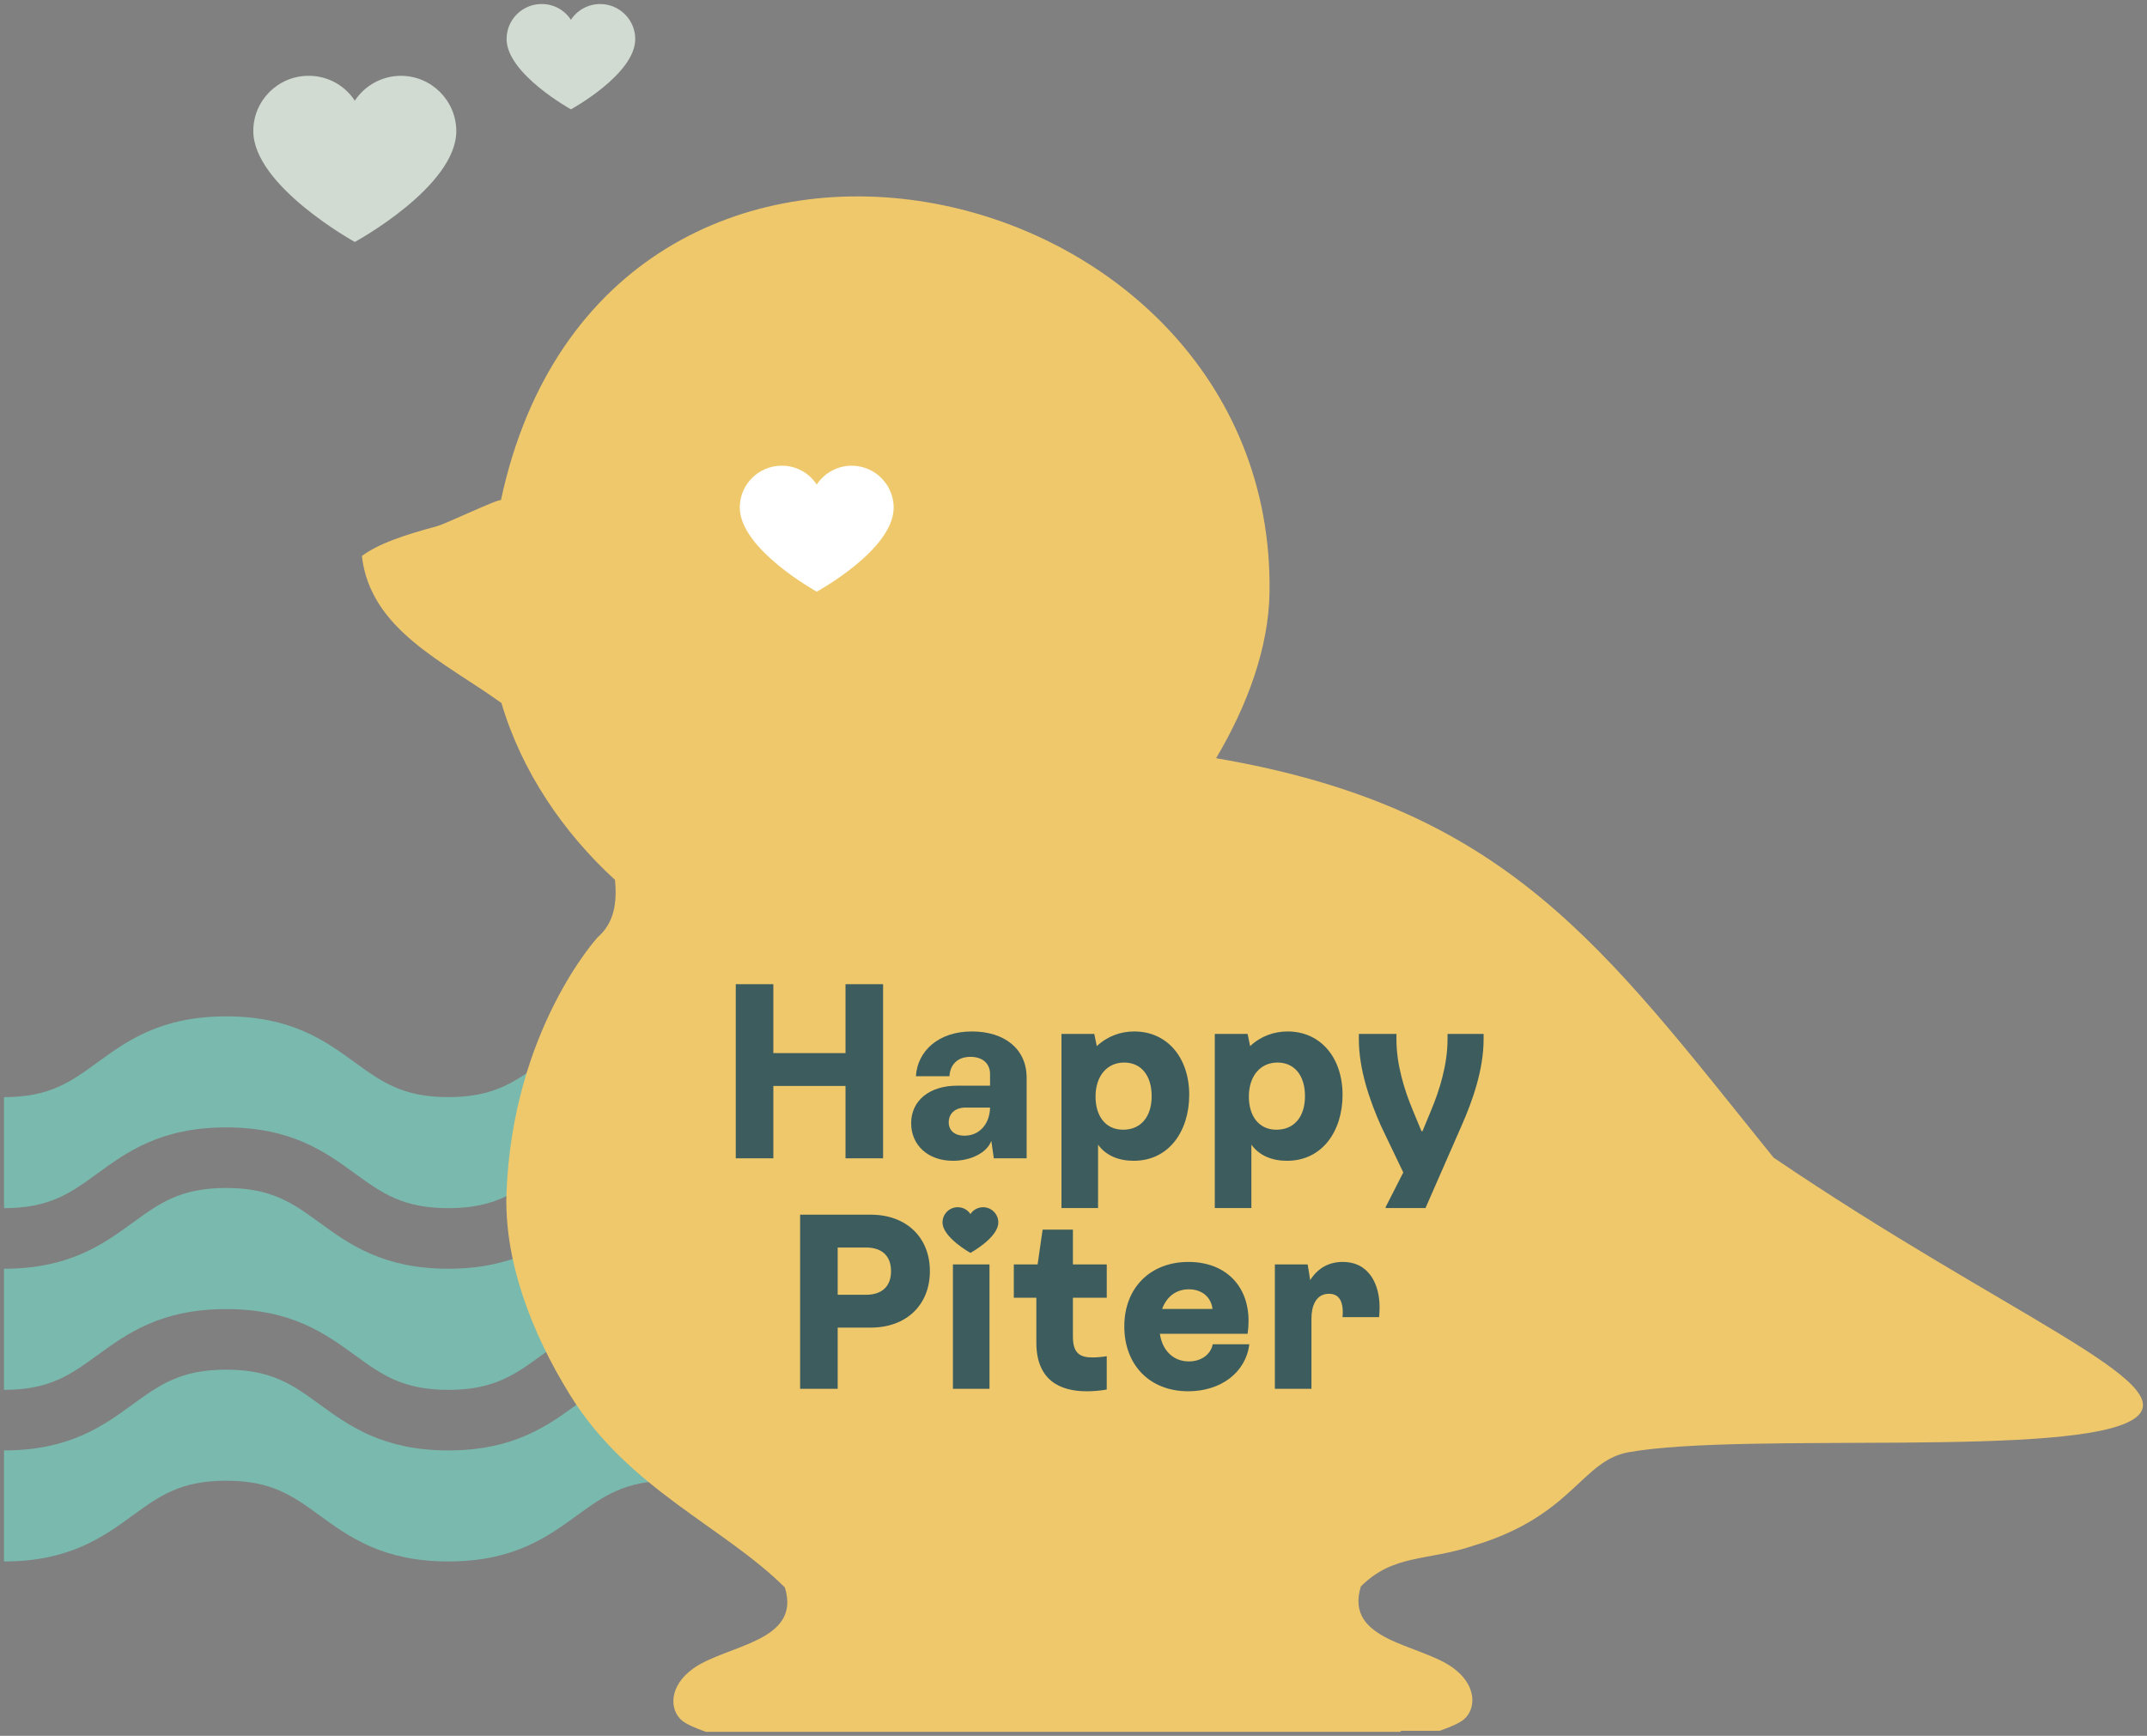 <?xml version="1.0" encoding="UTF-8"?> <svg xmlns="http://www.w3.org/2000/svg" viewBox="6231.222 4759.58 534 431.862"><rect x="6231.222" y="4759.58" width="534" height="431.862" fill="#808080" stroke="none"/><path fill="#7AB9AE" fill-opacity="1" stroke="" stroke-opacity="1" stroke-width="1" fill-rule="evenodd" id="tSvgb139bf05c0" d="M 6421.168 5063.739 C 6414.558 5058.932 6409.337 5055.135 6397.975 5055.135 C 6386.612 5055.135 6381.391 5058.932 6374.781 5063.739 C 6367.379 5069.123 6358.988 5075.225 6342.726 5075.225 C 6326.464 5075.225 6318.072 5069.123 6310.669 5063.739 C 6304.058 5058.932 6298.837 5055.135 6287.474 5055.135 C 6276.111 5055.135 6270.889 5058.932 6264.279 5063.739 C 6256.876 5069.124 6248.485 5075.226 6232.222 5075.226 C 6232.222 5105.362 6232.222 5105.362 6232.222 5105.362 C 6243.585 5105.362 6248.806 5101.565 6255.417 5096.758 C 6262.82 5091.374 6271.211 5085.271 6287.474 5085.271 C 6303.736 5085.271 6312.128 5091.374 6319.531 5096.758 C 6326.142 5101.565 6331.363 5105.362 6342.726 5105.362 C 6354.088 5105.362 6359.31 5101.565 6365.919 5096.758 C 6373.322 5091.374 6381.713 5085.271 6397.975 5085.271 C 6414.237 5085.271 6422.627 5091.374 6430.03 5096.758 C 6436.639 5101.565 6441.86 5105.362 6453.222 5105.362 C 6453.222 5075.226 6453.222 5075.226 6453.222 5075.226 C 6436.96 5075.226 6428.57 5069.124 6421.168 5063.739Z"></path><path fill="#7AB9AE" fill-opacity="1" stroke="" stroke-opacity="1" stroke-width="1" fill-rule="evenodd" id="tSvg51347620a3" d="M 6430.03 5023.928 C 6422.627 5018.544 6414.237 5012.442 6397.975 5012.442 C 6381.713 5012.442 6373.321 5018.544 6365.919 5023.928 C 6359.309 5028.735 6354.088 5032.533 6342.726 5032.533 C 6331.363 5032.533 6326.142 5028.735 6319.531 5023.928 C 6312.128 5018.544 6303.737 5012.442 6287.474 5012.442 C 6271.211 5012.442 6262.82 5018.544 6255.417 5023.928 C 6248.806 5028.735 6243.585 5032.533 6232.222 5032.533 C 6232.222 5060.158 6232.222 5060.158 6232.222 5060.158 C 6243.585 5060.158 6248.806 5056.361 6255.417 5051.554 C 6262.82 5046.169 6271.211 5040.067 6287.474 5040.067 C 6303.736 5040.067 6312.128 5046.169 6319.531 5051.554 C 6326.142 5056.361 6331.363 5060.158 6342.726 5060.158 C 6354.088 5060.158 6359.31 5056.361 6365.919 5051.554 C 6373.322 5046.169 6381.713 5040.067 6397.975 5040.067 C 6414.237 5040.067 6422.627 5046.17 6430.03 5051.554 C 6436.639 5056.361 6441.86 5060.158 6453.222 5060.158 C 6453.222 5032.533 6453.222 5032.533 6453.222 5032.533 C 6441.861 5032.533 6436.64 5028.735 6430.03 5023.928Z"></path><path fill="#7AB9AE" fill-opacity="1" stroke="" stroke-opacity="1" stroke-width="1" fill-rule="evenodd" id="tSvg166be2efd6f" d="M 6421.168 5108.944 C 6414.558 5104.136 6409.337 5100.339 6397.975 5100.339 C 6386.612 5100.339 6381.391 5104.136 6374.781 5108.944 C 6367.379 5114.328 6358.988 5120.43 6342.726 5120.43 C 6326.464 5120.43 6318.072 5114.328 6310.669 5108.944 C 6304.058 5104.136 6298.837 5100.339 6287.474 5100.339 C 6276.111 5100.339 6270.889 5104.136 6264.279 5108.944 C 6256.876 5114.328 6248.485 5120.43 6232.222 5120.43 C 6232.222 5148.055 6232.222 5148.055 6232.222 5148.055 C 6248.485 5148.055 6256.876 5141.953 6264.279 5136.569 C 6270.89 5131.761 6276.111 5127.964 6287.474 5127.964 C 6298.837 5127.964 6304.058 5131.761 6310.669 5136.569 C 6318.072 5141.953 6326.463 5148.055 6342.726 5148.055 C 6358.988 5148.055 6367.379 5141.953 6374.781 5136.569 C 6381.391 5131.761 6386.612 5127.964 6397.975 5127.964 C 6409.337 5127.964 6414.558 5131.761 6421.168 5136.569 C 6428.57 5141.953 6436.96 5148.055 6453.222 5148.055 C 6453.222 5120.43 6453.222 5120.43 6453.222 5120.43 C 6436.96 5120.43 6428.57 5114.328 6421.168 5108.944Z"></path><path fill="#EFC86B" fill-opacity="1" stroke="" stroke-opacity="1" stroke-width="1" fill-rule="evenodd" id="tSvgb8eccd327b" d="M 6762.086 5112.504 C 6747.725 5122.461 6665.355 5115.715 6636.298 5120.878 C 6624.501 5122.974 6622.481 5136.704 6597.686 5144.132 C 6586.071 5148.033 6577.849 5146.149 6569.696 5154.267 C 6565.503 5167.834 6584.15 5168.53 6592.417 5174.379 C 6598.664 5178.798 6598.402 5184.775 6595.281 5187.374 C 6594.283 5188.203 6592.219 5189.169 6589.335 5190.18 C 6579.725 5190.18 6579.725 5190.18 6579.725 5190.18 C 6579.642 5190.264 6579.558 5190.353 6579.474 5190.442 C 6406.797 5190.442 6406.797 5190.442 6406.797 5190.442 C 6403.913 5189.431 6401.849 5188.469 6400.852 5187.636 C 6397.731 5185.037 6397.469 5179.059 6403.716 5174.64 C 6411.982 5168.791 6430.629 5168.096 6426.437 5154.528 C 6411.266 5139.422 6387.553 5130.042 6373.094 5106.788 C 6363.123 5090.754 6356.565 5072.822 6357.202 5056.276 C 6358.763 5015.726 6379.879 4992.759 6379.879 4992.759 C 6384.066 4989.124 6384.699 4984.049 6384.195 4978.506 C 6384.294 4978.59 6384.294 4978.59 6384.294 4978.59 C 6371.429 4966.832 6361.01 4951.632 6355.938 4934.484 C 6341.745 4924.236 6323.336 4916.31 6321.222 4897.9 C 6325.459 4894.797 6331.464 4892.79 6339.864 4890.502 C 6342.279 4889.846 6355.38 4883.518 6355.805 4884.041 C 6381.755 4762.92 6548.664 4799.756 6546.975 4907.028 C 6546.763 4920.561 6541.592 4934.888 6533.691 4948.214 C 6606.229 4960.608 6629.854 4994.934 6672.343 5047.581 C 6730.451 5086.991 6774.594 5103.829 6762.091 5112.504 C 6762.086 5112.504 6762.086 5112.504 6762.086 5112.504" clip-rule="evenodd"></path><path fill="#D1DBD2" fill-opacity="1" stroke="" stroke-opacity="1" stroke-width="1" fill-rule="evenodd" id="tSvg1801b425a50" d="M 6330.98 4778.442 C 6338.549 4778.479 6344.676 4784.607 6344.713 4792.176 C 6344.713 4806.044 6319.468 4819.778 6319.468 4819.778 C 6319.468 4819.778 6294.222 4805.842 6294.222 4792.176 C 6294.222 4784.591 6300.371 4778.442 6307.956 4778.442 C 6312.599 4778.406 6316.94 4780.742 6319.468 4784.636 C 6322.014 4780.761 6326.343 4778.431 6330.98 4778.442Z"></path><path fill="white" fill-opacity="1" stroke="" stroke-opacity="1" stroke-width="1" fill-rule="evenodd" id="tSvg672c618ced" d="M 6443.087 4875.442 C 6448.825 4875.47 6453.47 4880.115 6453.498 4885.853 C 6453.498 4896.367 6434.36 4906.778 6434.36 4906.778 C 6434.36 4906.778 6415.222 4896.213 6415.222 4885.853 C 6415.222 4880.103 6419.883 4875.442 6425.633 4875.442 C 6429.153 4875.415 6432.444 4877.185 6434.36 4880.137 C 6436.29 4877.199 6439.572 4875.434 6443.087 4875.442Z"></path><path fill="#D1DBD2" fill-opacity="1" stroke="" stroke-opacity="1" stroke-width="1" fill-rule="evenodd" id="tSvgeacf88be26" d="M 6380.518 4760.581 C 6385.315 4760.604 6389.199 4764.487 6389.222 4769.285 C 6389.222 4778.074 6373.222 4786.778 6373.222 4786.778 C 6373.222 4786.778 6357.222 4777.946 6357.222 4769.285 C 6357.222 4764.477 6361.119 4760.581 6365.926 4760.581 C 6368.869 4760.558 6371.62 4762.038 6373.222 4764.506 C 6374.835 4762.05 6377.579 4760.573 6380.518 4760.581Z"></path><path fill="#3D5C5E" fill-opacity="1" stroke="" stroke-opacity="1" stroke-width="1" fill-rule="evenodd" id="tSvg6fa00e4480" d="M 6423.569 5004.442 C 6423.569 5021.584 6423.569 5021.584 6423.569 5021.584 C 6423.569 5021.584 6441.516 5021.584 6441.516 5021.584 C 6441.516 5021.584 6441.516 5004.442 6441.516 5004.442 C 6441.516 5004.442 6450.863 5004.442 6450.863 5004.442 C 6450.863 5004.442 6450.863 5047.759 6450.863 5047.759 C 6450.863 5047.759 6441.516 5047.759 6441.516 5047.759 C 6441.516 5047.759 6441.516 5029.751 6441.516 5029.751 C 6441.516 5029.751 6423.569 5029.751 6423.569 5029.751 C 6423.569 5029.751 6423.569 5047.759 6423.569 5047.759 C 6423.569 5047.759 6414.222 5047.759 6414.222 5047.759 C 6414.222 5047.759 6414.222 5004.442 6414.222 5004.442 C 6414.222 5004.442 6423.569 5004.442 6423.569 5004.442"></path><path fill="#3D5C5E" fill-opacity="1" stroke="" stroke-opacity="1" stroke-width="1" fill-rule="evenodd" id="tSvg18bbc9c53f1" d="M 6469.305 5029.685 C 6477.467 5029.685 6477.467 5029.685 6477.467 5029.685 C 6477.467 5029.685 6477.467 5026.778 6477.467 5026.778 C 6477.467 5024.179 6475.597 5022.51 6472.608 5022.51 C 6469.119 5022.51 6467.497 5024.737 6467.373 5027.336 C 6459.025 5027.336 6459.025 5027.336 6459.025 5027.336 C 6459.401 5021.088 6464.631 5016.196 6472.922 5016.196 C 6481.212 5016.196 6486.566 5020.653 6486.566 5027.705 C 6486.566 5047.754 6486.566 5047.754 6486.566 5047.754 C 6486.566 5047.754 6478.404 5047.754 6478.404 5047.754 C 6478.404 5047.754 6477.781 5043.425 6477.781 5043.425 C 6476.72 5046.332 6472.732 5048.373 6468.248 5048.373 C 6461.956 5048.373 6457.844 5044.413 6457.844 5039.029 C 6457.844 5033.339 6462.456 5029.685 6469.309 5029.685 C 6469.305 5029.685 6469.305 5029.685 6469.305 5029.685 M 6471.113 5042.125 C 6474.978 5042.125 6477.405 5039.029 6477.467 5035.134 C 6471.361 5035.134 6471.361 5035.134 6471.361 5035.134 C 6468.743 5035.134 6467.187 5036.68 6467.187 5038.788 C 6467.187 5040.768 6468.558 5042.129 6471.113 5042.129 C 6471.113 5042.125 6471.113 5042.125 6471.113 5042.125"></path><path fill="#3D5C5E" fill-opacity="1" stroke="" stroke-opacity="1" stroke-width="1" fill-rule="evenodd" id="tSvg47437f8625" d="M 6503.39 5016.815 C 6504.013 5019.845 6504.013 5019.845 6504.013 5019.845 C 6506.755 5017.307 6509.996 5016.196 6513.36 5016.196 C 6521.461 5016.196 6527.005 5022.633 6527.005 5031.977 C 6527.005 5040.825 6522.084 5048.373 6513.175 5048.373 C 6509.562 5048.373 6506.321 5047.135 6504.327 5044.351 C 6504.327 5060.132 6504.327 5060.132 6504.327 5060.132 C 6504.327 5060.132 6495.228 5060.132 6495.228 5060.132 C 6495.228 5060.132 6495.228 5016.815 6495.228 5016.815 C 6495.228 5016.815 6503.39 5016.815 6503.39 5016.815 M 6503.704 5032.412 C 6503.704 5037.176 6506.136 5040.641 6510.557 5040.641 C 6514.979 5040.641 6517.662 5037.422 6517.662 5032.285 C 6517.662 5027.147 6515.045 5023.929 6510.809 5023.929 C 6506.573 5023.929 6503.704 5027.27 6503.704 5032.408 C 6503.704 5032.412 6503.704 5032.412 6503.704 5032.412"></path><path fill="#3D5C5E" fill-opacity="1" stroke="" stroke-opacity="1" stroke-width="1" fill-rule="evenodd" id="tSvg4f0b05ef6b" d="M 6541.526 5016.815 C 6542.149 5019.845 6542.149 5019.845 6542.149 5019.845 C 6544.891 5017.307 6548.132 5016.196 6551.496 5016.196 C 6559.597 5016.196 6565.141 5022.633 6565.141 5031.977 C 6565.141 5040.825 6560.22 5048.373 6551.311 5048.373 C 6547.698 5048.373 6544.457 5047.135 6542.463 5044.351 C 6542.463 5060.132 6542.463 5060.132 6542.463 5060.132 C 6542.463 5060.132 6533.364 5060.132 6533.364 5060.132 C 6533.364 5060.132 6533.364 5016.815 6533.364 5016.815 C 6533.364 5016.815 6541.526 5016.815 6541.526 5016.815 M 6541.84 5032.412 C 6541.84 5037.176 6544.271 5040.641 6548.693 5040.641 C 6553.115 5040.641 6555.798 5037.422 6555.798 5032.285 C 6555.798 5027.147 6553.181 5023.929 6548.945 5023.929 C 6544.709 5023.929 6541.84 5027.27 6541.84 5032.408 C 6541.84 5032.412 6541.84 5032.412 6541.84 5032.412"></path><path fill="#3D5C5E" fill-opacity="1" stroke="" stroke-opacity="1" stroke-width="1" fill-rule="evenodd" id="tSvgf38e4f10db" d="M 6569.196 5018.176 C 6569.196 5016.814 6569.196 5016.814 6569.196 5016.814 C 6569.196 5016.814 6578.543 5016.814 6578.543 5016.814 C 6578.543 5016.814 6578.543 5018.176 6578.543 5018.176 C 6578.543 5024.363 6580.475 5030.677 6582.593 5035.748 C 6584.773 5041.009 6584.773 5041.009 6584.773 5041.009 C 6584.773 5041.009 6585.021 5041.009 6585.021 5041.009 C 6585.021 5041.009 6587.201 5035.748 6587.201 5035.748 C 6589.318 5030.673 6591.251 5024.363 6591.251 5018.176 C 6591.251 5016.814 6591.251 5016.814 6591.251 5016.814 C 6591.251 5016.814 6600.222 5016.814 6600.222 5016.814 C 6600.222 5016.814 6600.222 5018.176 6600.222 5018.176 C 6600.222 5025.662 6597.481 5033.461 6594.739 5039.648 C 6585.768 5060.132 6585.768 5060.132 6585.768 5060.132 C 6585.768 5060.132 6575.859 5060.132 6575.859 5060.132 C 6575.859 5060.132 6575.859 5059.885 6575.859 5059.885 C 6575.859 5059.885 6580.244 5051.275 6580.244 5051.275 C 6580.244 5051.275 6574.679 5039.652 6574.679 5039.652 C 6571.937 5033.465 6569.196 5025.666 6569.196 5018.18 C 6569.196 5018.176 6569.196 5018.176 6569.196 5018.176"></path><path fill="#3D5C5E" fill-opacity="1" stroke="" stroke-opacity="1" stroke-width="1" fill-rule="evenodd" id="tSvg9d8ee3fadb" d="M 6430.224 5061.781 C 6447.795 5061.781 6447.795 5061.781 6447.795 5061.781 C 6456.642 5061.781 6462.501 5067.411 6462.501 5075.828 C 6462.501 5084.245 6456.642 5089.875 6447.795 5089.875 C 6439.571 5089.875 6439.571 5089.875 6439.571 5089.875 C 6439.571 5089.875 6439.571 5105.098 6439.571 5105.098 C 6439.571 5105.098 6430.224 5105.098 6430.224 5105.098 C 6430.224 5105.098 6430.224 5061.781 6430.224 5061.781 M 6439.571 5069.948 C 6439.571 5081.707 6439.571 5081.707 6439.571 5081.707 C 6439.571 5081.707 6446.61 5081.707 6446.61 5081.707 C 6450.66 5081.707 6452.84 5079.543 6452.84 5075.828 C 6452.84 5072.113 6450.66 5069.948 6446.61 5069.948 C 6439.571 5069.948 6439.571 5069.948 6439.571 5069.948"></path><path fill="#3D5C5E" fill-opacity="1" stroke="" stroke-opacity="1" stroke-width="1" fill-rule="evenodd" id="tSvg85920562b2" d="M 6468.232 5074.154 C 6477.327 5074.154 6477.327 5074.154 6477.327 5074.154 C 6477.327 5074.154 6477.327 5105.093 6477.327 5105.093 C 6477.327 5105.093 6468.232 5105.093 6468.232 5105.093 C 6468.232 5105.093 6468.232 5074.154 6468.232 5074.154"></path><path fill="#3D5C5E" fill-opacity="1" stroke="" stroke-opacity="1" stroke-width="1" fill-rule="evenodd" id="tSvg1402e248bc1" d="M 6483.374 5074.155 C 6489.295 5074.155 6489.295 5074.155 6489.295 5074.155 C 6489.295 5074.155 6490.542 5065.491 6490.542 5065.491 C 6490.542 5065.491 6498.08 5065.491 6498.08 5065.491 C 6498.08 5065.491 6498.08 5074.155 6498.08 5074.155 C 6498.08 5074.155 6506.494 5074.155 6506.494 5074.155 C 6506.494 5074.155 6506.494 5082.445 6506.494 5082.445 C 6506.494 5082.445 6498.08 5082.445 6498.08 5082.445 C 6498.08 5082.445 6498.08 5092.162 6498.08 5092.162 C 6498.08 5096.307 6499.889 5097.299 6502.94 5097.299 C 6504.001 5097.299 6505.371 5097.176 6506.49 5096.992 C 6506.49 5105.282 6506.49 5105.282 6506.49 5105.282 C 6504.81 5105.59 6502.94 5105.717 6501.507 5105.717 C 6494.715 5105.717 6488.981 5102.871 6488.981 5093.589 C 6488.981 5082.449 6488.981 5082.449 6488.981 5082.449 C 6488.981 5082.449 6483.374 5082.449 6483.374 5082.449 C 6483.374 5082.449 6483.374 5074.159 6483.374 5074.159 C 6483.374 5074.159 6483.374 5074.155 6483.374 5074.155"></path><path fill="#3D5C5E" fill-opacity="1" stroke="" stroke-opacity="1" stroke-width="1" fill-rule="evenodd" id="tSvga3d403618f" d="M 6526.808 5073.536 C 6535.907 5073.536 6541.761 5079.354 6541.761 5088.202 C 6541.761 5089.129 6541.7 5090.182 6541.514 5091.421 C 6519.707 5091.421 6519.707 5091.421 6519.707 5091.421 C 6520.33 5095.627 6523.071 5098.288 6526.936 5098.288 C 6529.991 5098.288 6532.357 5096.554 6532.856 5094.02 C 6541.956 5094.02 6541.956 5094.02 6541.956 5094.02 C 6541.084 5101.011 6534.916 5105.713 6526.75 5105.713 C 6517.155 5105.713 6510.859 5099.153 6510.859 5089.563 C 6510.859 5079.973 6517.341 5073.536 6526.812 5073.536 C 6526.808 5073.536 6526.808 5073.536 6526.808 5073.536 M 6520.264 5085.234 C 6532.79 5085.234 6532.79 5085.234 6532.79 5085.234 C 6532.48 5082.327 6530.173 5080.346 6526.932 5080.346 C 6523.691 5080.346 6521.387 5082.204 6520.264 5085.234Z"></path><path fill="#3D5C5E" fill-opacity="1" stroke="" stroke-opacity="1" stroke-width="1" fill-rule="evenodd" id="tSvgd82752090f" d="M 6556.467 5074.155 C 6557.09 5078.054 6557.09 5078.054 6557.09 5078.054 C 6559.084 5074.959 6561.826 5073.536 6565.191 5073.536 C 6571.858 5073.536 6574.352 5079.293 6574.352 5084.799 C 6574.352 5085.664 6574.29 5086.595 6574.228 5087.275 C 6565.129 5087.275 6565.129 5087.275 6565.129 5087.275 C 6565.191 5086.779 6565.191 5086.41 6565.191 5085.914 C 6565.191 5083.626 6564.443 5081.457 6561.764 5081.457 C 6558.461 5081.457 6557.404 5084.614 6557.404 5087.583 C 6557.404 5105.094 6557.404 5105.094 6557.404 5105.094 C 6557.404 5105.094 6548.305 5105.094 6548.305 5105.094 C 6548.305 5105.094 6548.305 5074.155 6548.305 5074.155 C 6548.305 5074.155 6556.467 5074.155 6556.467 5074.155"></path><path fill="#3D5C5E" fill-opacity="1" stroke="" stroke-opacity="1" stroke-width="1" fill-rule="evenodd" id="tSvgba9c4faad3" d="M 6475.748 5059.924 C 6477.829 5059.934 6479.513 5061.618 6479.523 5063.699 C 6479.523 5067.511 6472.584 5071.286 6472.584 5071.286 C 6472.584 5071.286 6465.645 5067.455 6465.645 5063.699 C 6465.645 5061.614 6467.335 5059.924 6469.42 5059.924 C 6470.696 5059.914 6471.889 5060.556 6472.584 5061.626 C 6473.284 5060.561 6474.474 5059.921 6475.748 5059.924Z"></path><defs> </defs></svg> 